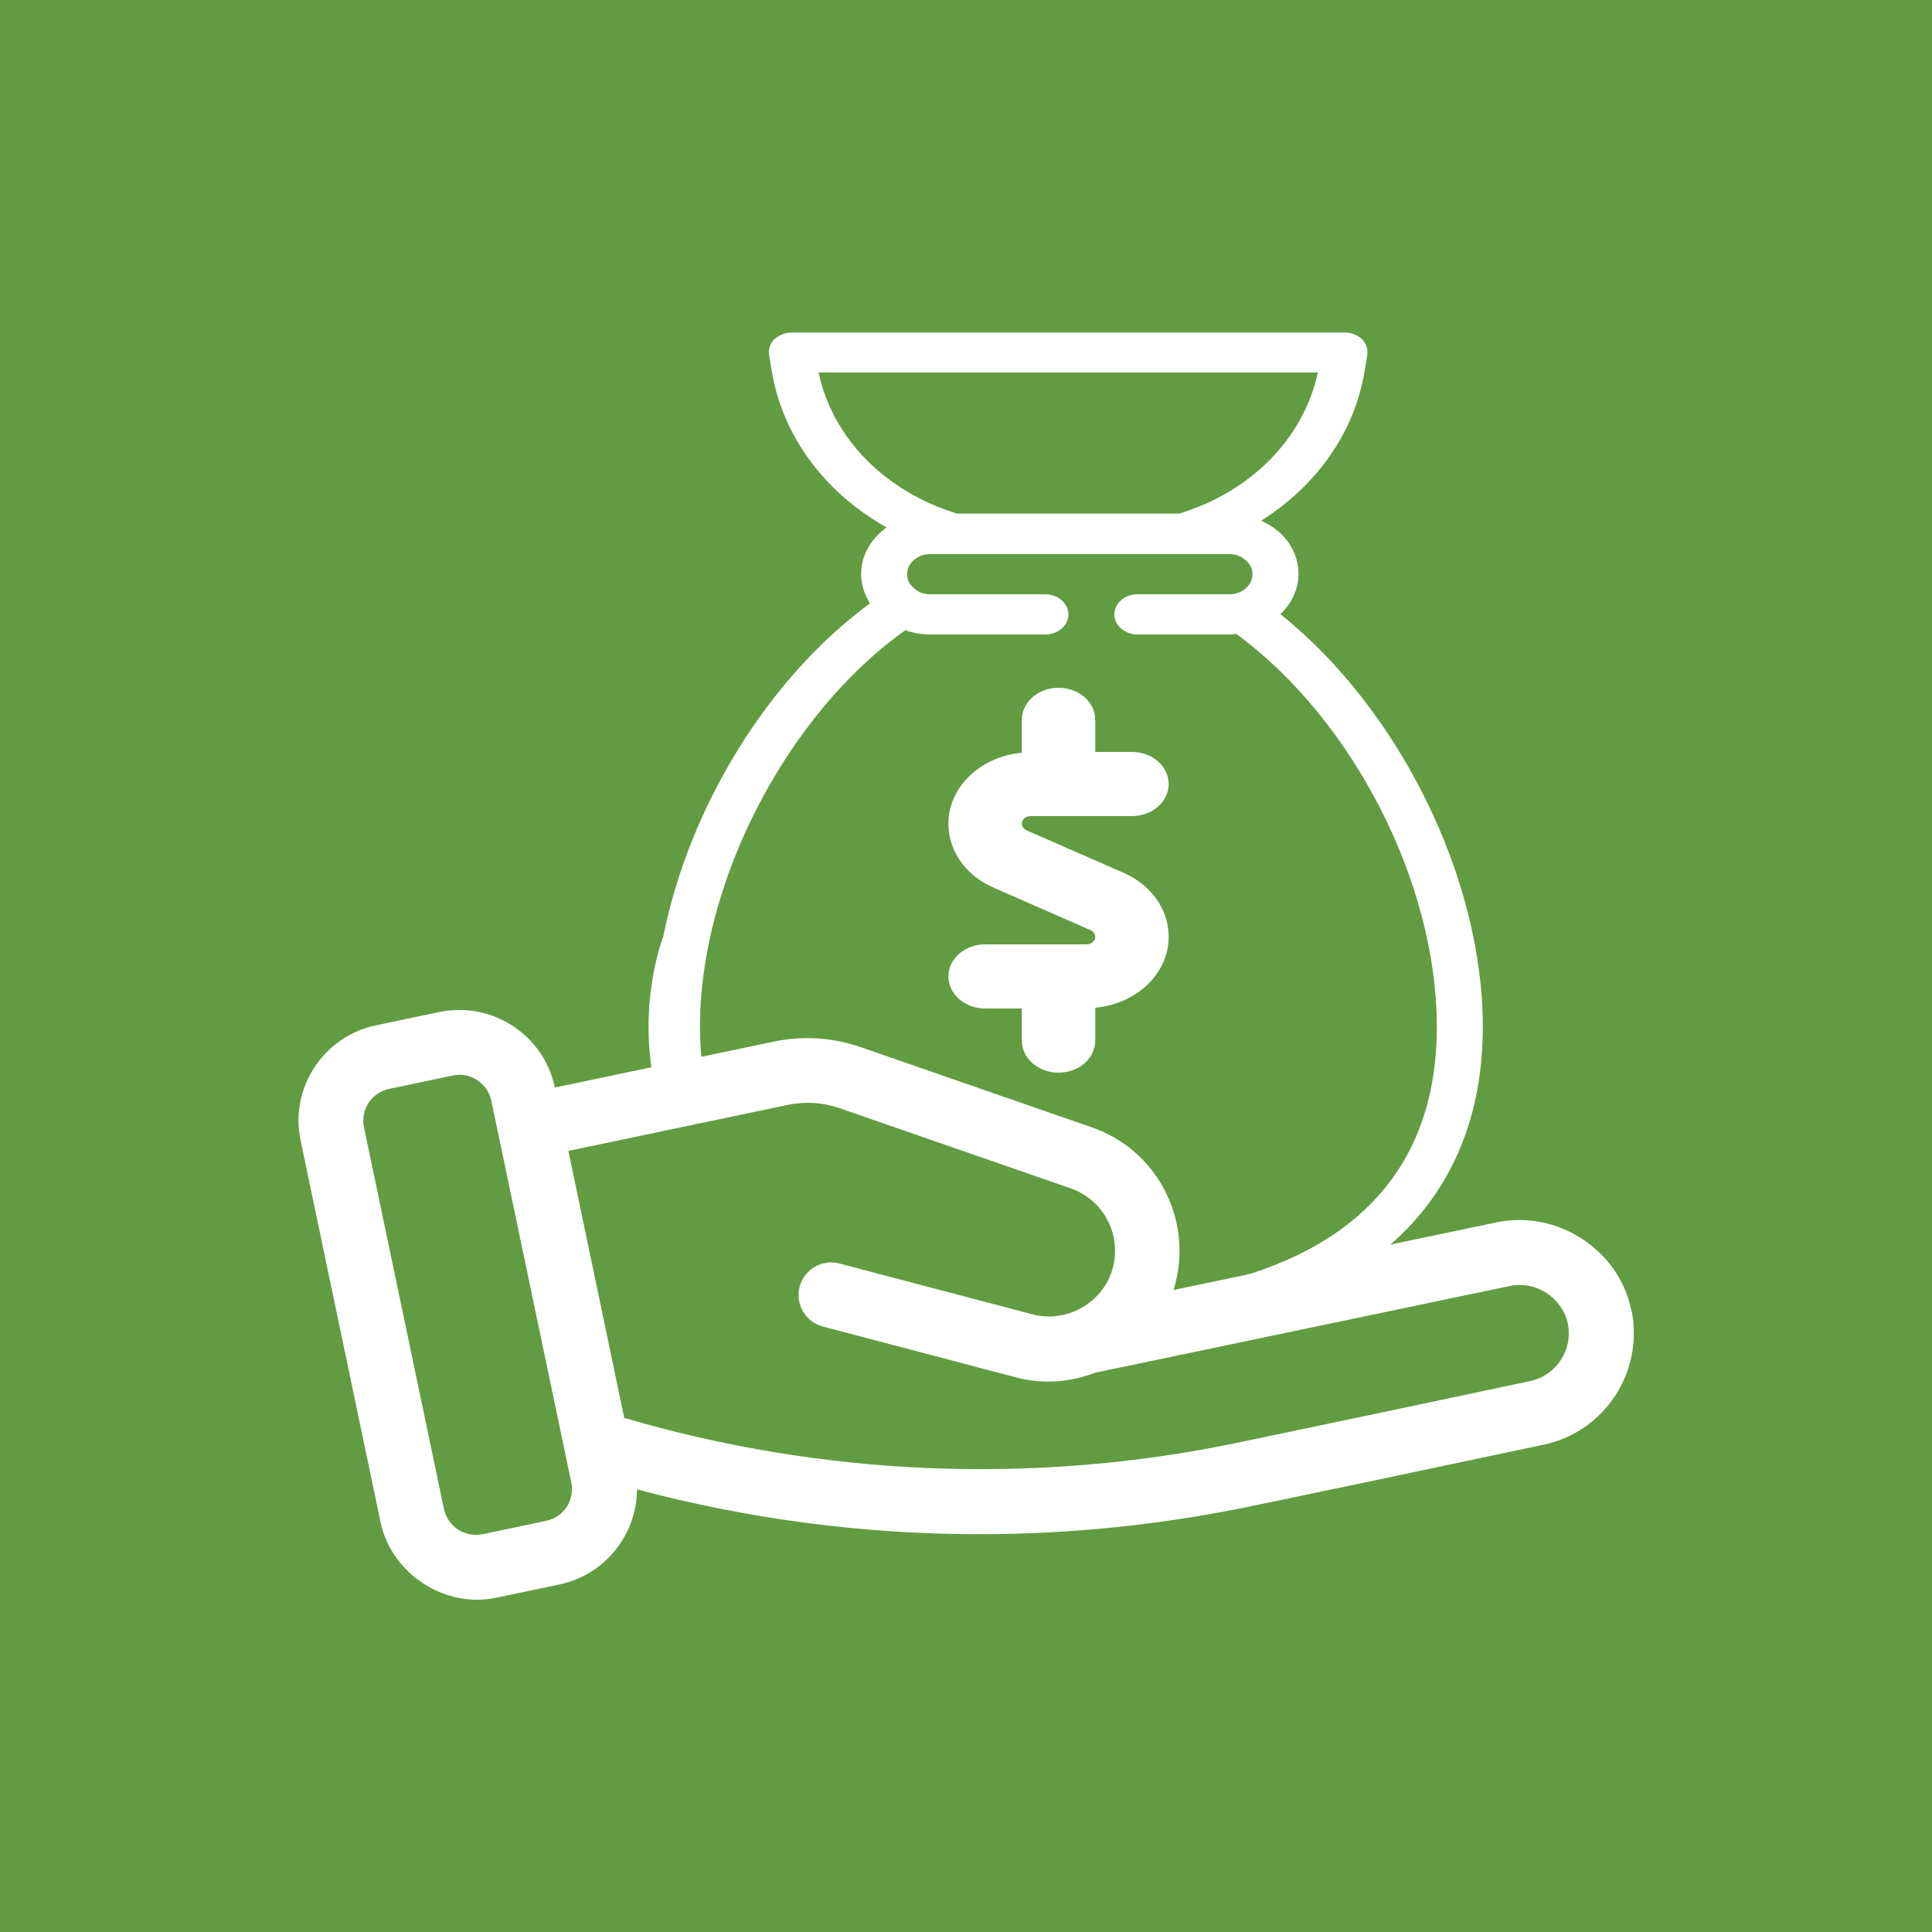 <?xml version="1.0" encoding="UTF-8"?>
<svg id="Tithing_Tracking_Icon" data-name="Tithing Tracking Icon" xmlns="http://www.w3.org/2000/svg" viewBox="0 0 100 100">
  <defs>
    <style>
      .cls-1 {
        fill: #629c42;
      }

      .cls-2 {
        fill: #fff;
      }
    </style>
  </defs>
  <rect class="cls-1" width="100" height="100"/>
  <g id="Layer_7" data-name="Layer 7">
    <g>
      <path class="cls-2" d="M66.28,31.78c.57-.55.93-1.27.93-2.07,0-.84-.38-1.64-1.04-2.2-.26-.23-.57-.41-.89-.56,2.88-1.82,4.85-4.59,5.36-7.79l.13-.77c.05-.3-.05-.6-.27-.83-.23-.22-.56-.35-.91-.35h-28.6c-.35,0-.68.14-.91.35-.23.23-.32.53-.27.83l.13.77c.55,3.41,2.75,6.34,5.95,8.14-.8.57-1.32,1.44-1.32,2.41,0,.55.18,1.06.46,1.52-5.3,3.9-9.36,10.55-10.7,17.25,0,0-1.45,3.66-.35,8.11.87-.05,1.74-.09,2.61-.14-.06-.26-.13-.51-.17-.79,0-.03.01-.06,0-.1,0-.02-.02-.03-.02-.05-.11-.74-.17-1.53-.17-2.37,0-7.53,4.53-16.19,10.63-20.52.41.14.83.22,1.29.22h5.96c.66,0,1.19-.47,1.19-1.04s-.54-1.04-1.19-1.04h-5.96c-.32,0-.61-.1-.85-.32-.23-.19-.35-.44-.35-.72,0-.57.54-1.04,1.19-1.04h15.49c.32,0,.61.1.85.32.23.19.35.44.35.72,0,.57-.54,1.04-1.19,1.04h-4.77c-.66,0-1.19.47-1.19,1.04s.54,1.04,1.19,1.04h4.77c.12,0,.23-.02.35-.03,6.03,4.42,10.38,12.88,10.38,20.33,0,9.63-7.35,12.82-13.96,13.76.02.26,0,.53-.07.78-.14.46-.26.93-.39,1.4,10.74-1.23,16.8-6.88,16.8-15.93,0-7.71-4.33-16.43-10.46-21.35ZM61.04,26.58h-11.51c-3.74-1.15-6.44-3.91-7.16-7.3h25.84c-.73,3.39-3.42,6.15-7.16,7.3Z"/>
      <path class="cls-2" d="M53.34,42.24h5.25c1.05,0,1.9-.74,1.9-1.66s-.85-1.66-1.9-1.66h-1.9v-1.66c0-.92-.85-1.66-1.9-1.66s-1.9.74-1.9,1.66v1.7c-2.13.2-3.8,1.76-3.8,3.67,0,1.42.9,2.69,2.35,3.32l5,2.19c.15.07.25.2.25.35,0,.22-.2.39-.45.39h-5.25c-1.05,0-1.9.74-1.9,1.66s.85,1.66,1.9,1.66h1.9v1.66c0,.92.85,1.66,1.9,1.66s1.9-.74,1.9-1.66v-1.7c2.13-.2,3.8-1.76,3.8-3.67,0-1.42-.9-2.69-2.35-3.32l-5-2.19c-.15-.07-.25-.2-.25-.35,0-.22.2-.39.45-.39Z"/>
      <path class="cls-2" d="M84.43,67.79c-.32-1.56-1.28-2.85-2.55-3.67-1.27-.83-2.86-1.18-4.42-.85l-16.72,3.5c1.09-3.48-.76-7.22-4.23-8.42l-11.96-4.15c-1.44-.5-2.99-.6-4.48-.29,0,0-11.35,2.38-11.35,2.38-.57-2.72-3.24-4.47-5.97-3.91l-3.29.69c-2.72.57-4.48,3.25-3.9,5.97,0,0,4.14,19.74,4.14,19.76.56,2.65,3.32,4.46,5.97,3.9l3.29-.69c2.37-.5,4-2.59,4.01-4.92,5.78,1.54,11.74,2.32,17.72,2.32,4.68,0,9.37-.48,13.98-1.43l6.6-1.38,8.61-1.82c3.18-.66,5.23-3.78,4.56-7ZM28.27,78.72l-3.29.69c-.44.09-.89,0-1.27-.24-.38-.25-.63-.62-.73-1.06l-4.14-19.76c-.19-.91.39-1.8,1.3-1.99l3.29-.69c.12-.02.23-.04.35-.04.78,0,1.48.55,1.65,1.34l4.14,19.76c.19.91-.39,1.8-1.3,1.99ZM79.18,71.49l-8.61,1.82-6.59,1.38c-10.51,2.18-21.43,1.71-31.67-1.3l-2.89-13.82,11.35-2.38c.9-.19,1.83-.13,2.69.17l11.96,4.15c1.78.62,2.72,2.56,2.11,4.34-.58,1.67-2.38,2.63-4.09,2.18l-9.99-2.63c-.9-.24-1.82.3-2.06,1.2-.24.9.3,1.82,1.2,2.06l9.99,2.63c.56.15,1.13.22,1.7.22.83,0,1.64-.17,2.41-.46,0,0,21.43-4.48,21.47-4.49,1.32-.28,2.69.59,2.99,1.94.28,1.37-.6,2.71-1.97,2.99Z"/>
    </g>
  </g>
</svg>